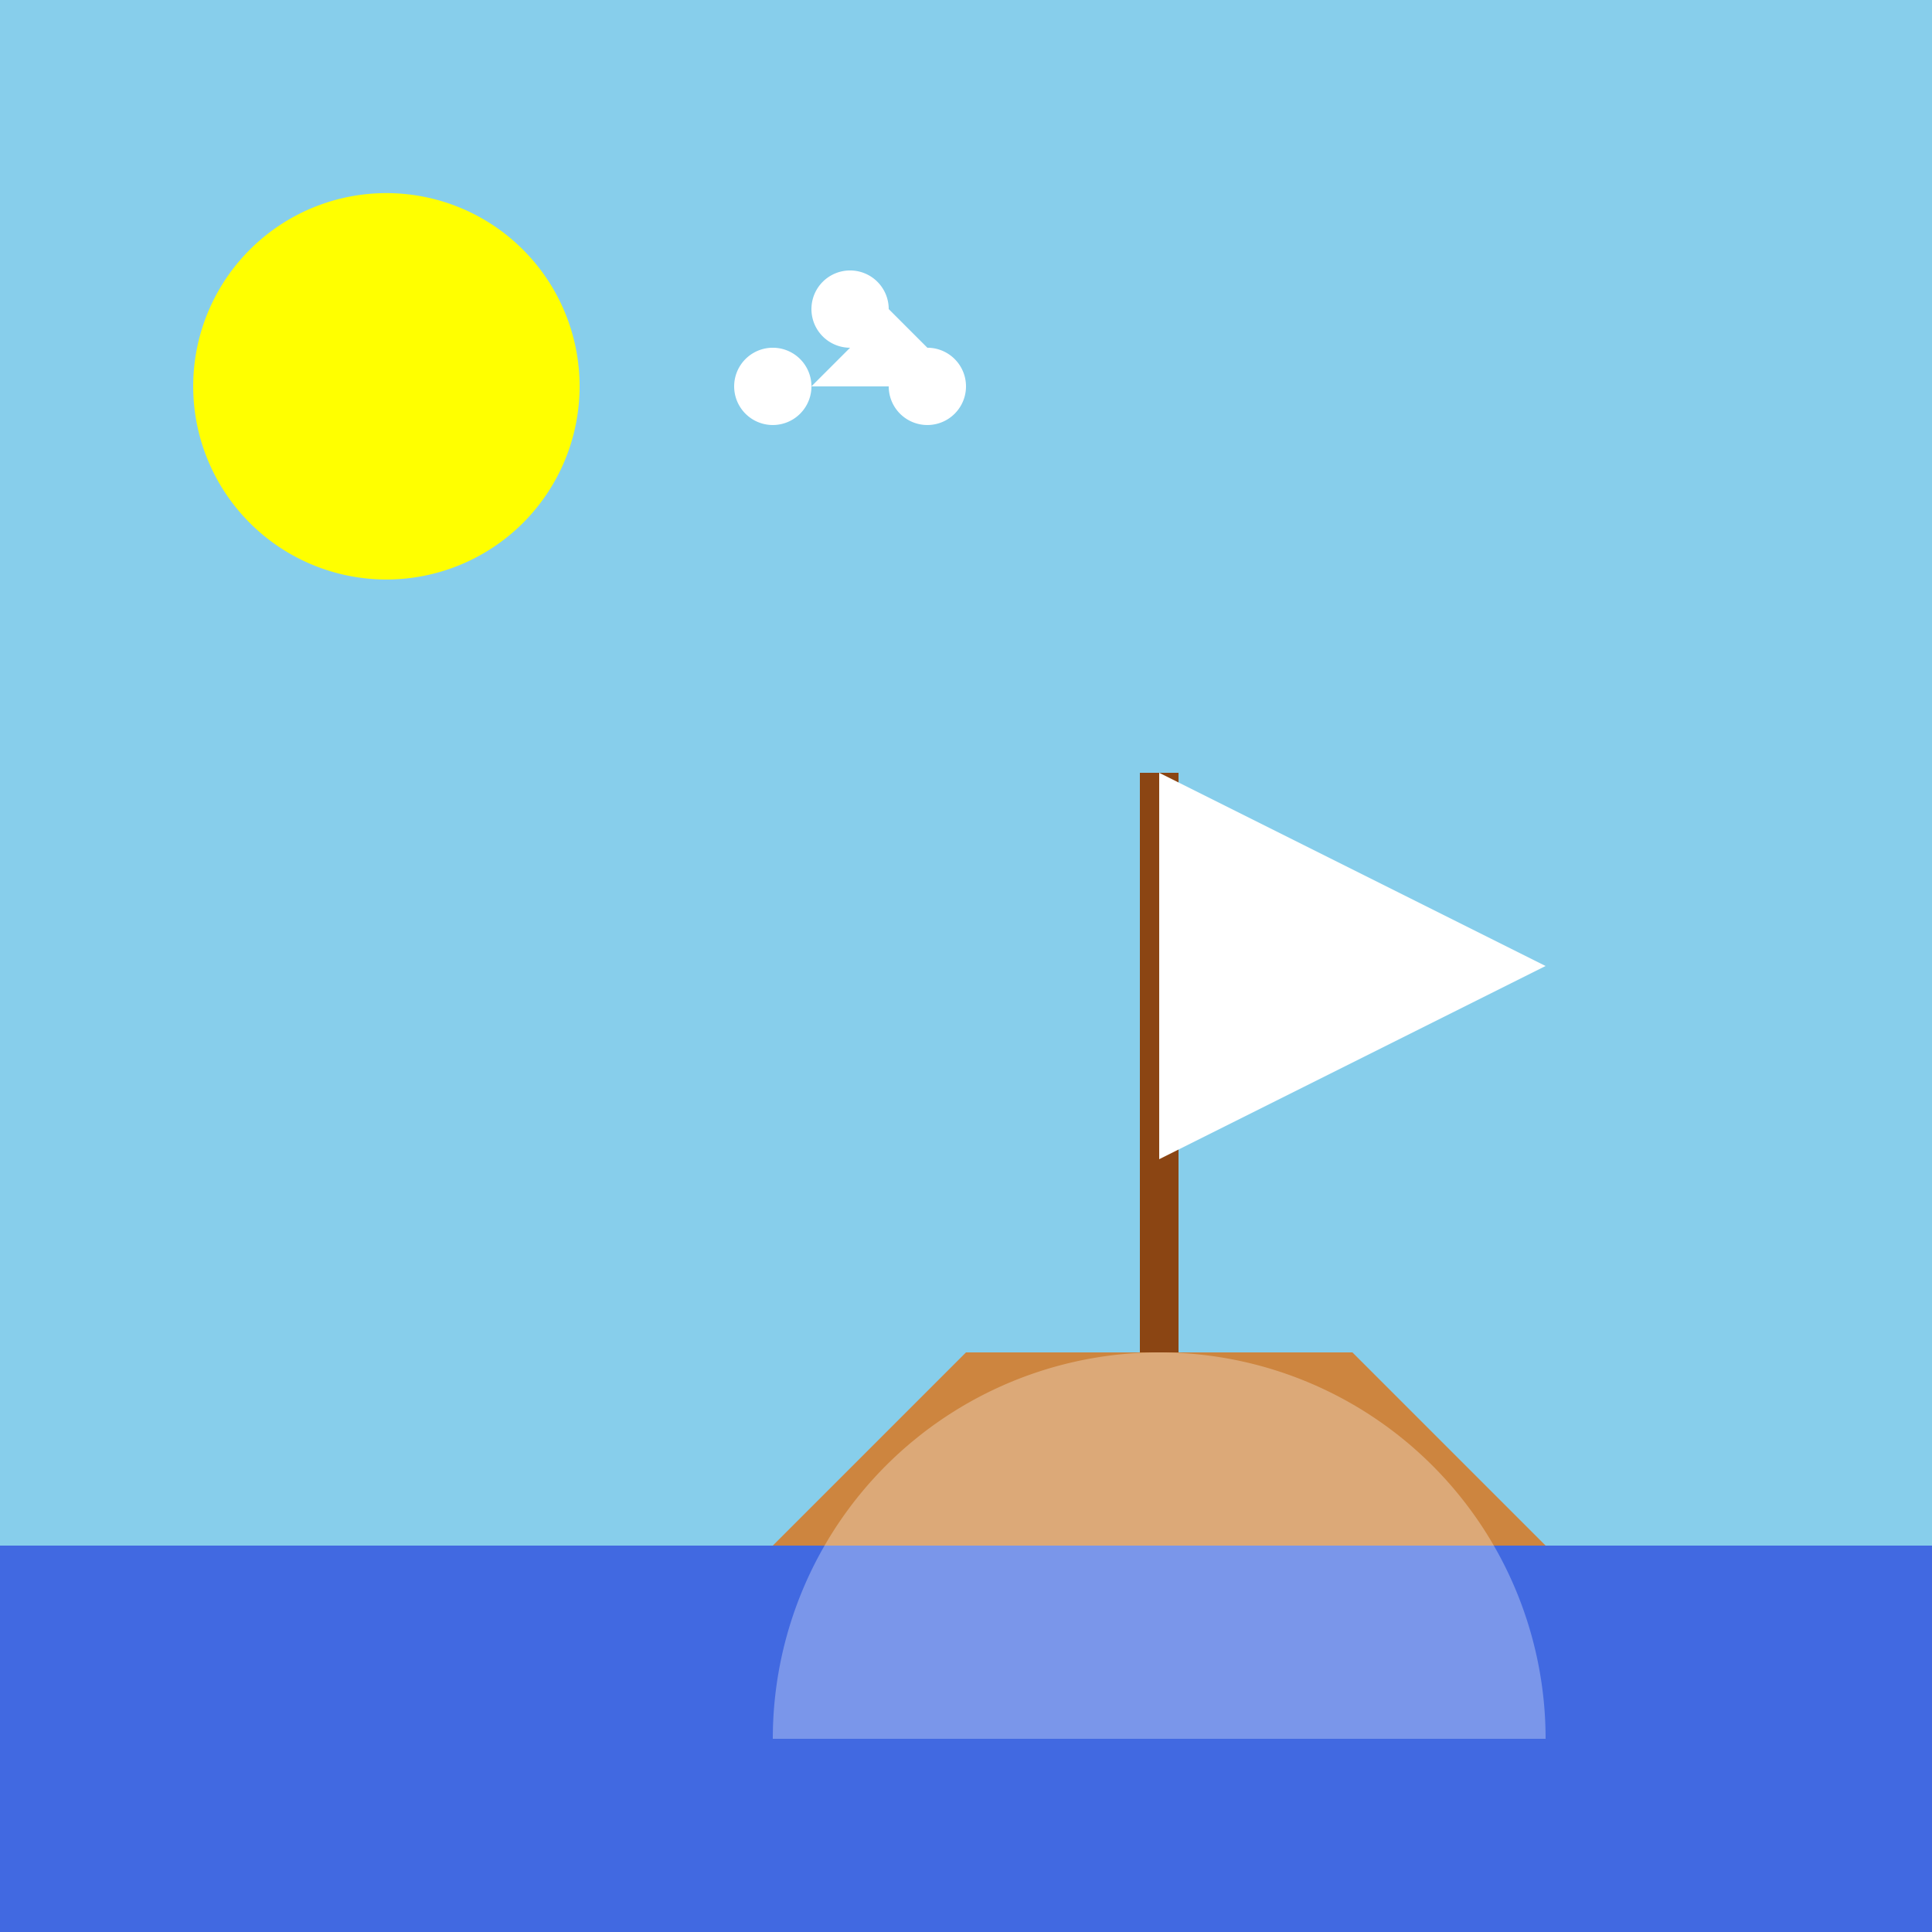<!--

Generated by DrawGPT.
Free, open source, AI generated images in SVG, PNG, and HTML Canvas format.
https://drawgpt.ai

Created: 2023-09-27T00:49:14.322Z
Link: https://drawgpt.ai/prompt/76345/

-->
<svg xmlns="http://www.w3.org/2000/svg" xmlns:xlink="http://www.w3.org/1999/xlink" width="500" height="500"><defs/><g><rect fill="#87CEEB" stroke="none" x="0" y="0" width="512" height="512"/><path fill="yellow" stroke="none" paint-order="stroke fill markers" d=" M 150 100 A 50 50 0 1 1 150 99.95"/><rect fill="#4169E1" stroke="none" x="0" y="400" width="512" height="512"/><path fill="#CD853F" stroke="none" paint-order="stroke fill markers" d=" M 200 400 L 400 400 L 350 350 L 250 350 Z"/><path fill="none" stroke="#8B4513" paint-order="fill stroke markers" d=" M 300 200 L 300 350" stroke-miterlimit="10" stroke-width="10" stroke-dasharray=""/><path fill="#FFFFFF" stroke="none" paint-order="stroke fill markers" d=" M 300 200 L 400 250 L 300 300 Z"/><path fill="white" stroke="none" paint-order="stroke fill markers" d=" M 210 100 A 10 10 0 1 1 210 99.99 L 230 80 A 10 10 0 1 1 230 79.99 L 250 100 A 10 10 0 1 1 250 99.99"/><path fill="rgb(255,255,255)" stroke="none" paint-order="stroke fill markers" d=" M 400 450 A 100 100 0 1 0 200 450" fill-opacity="0.3"/></g></svg>